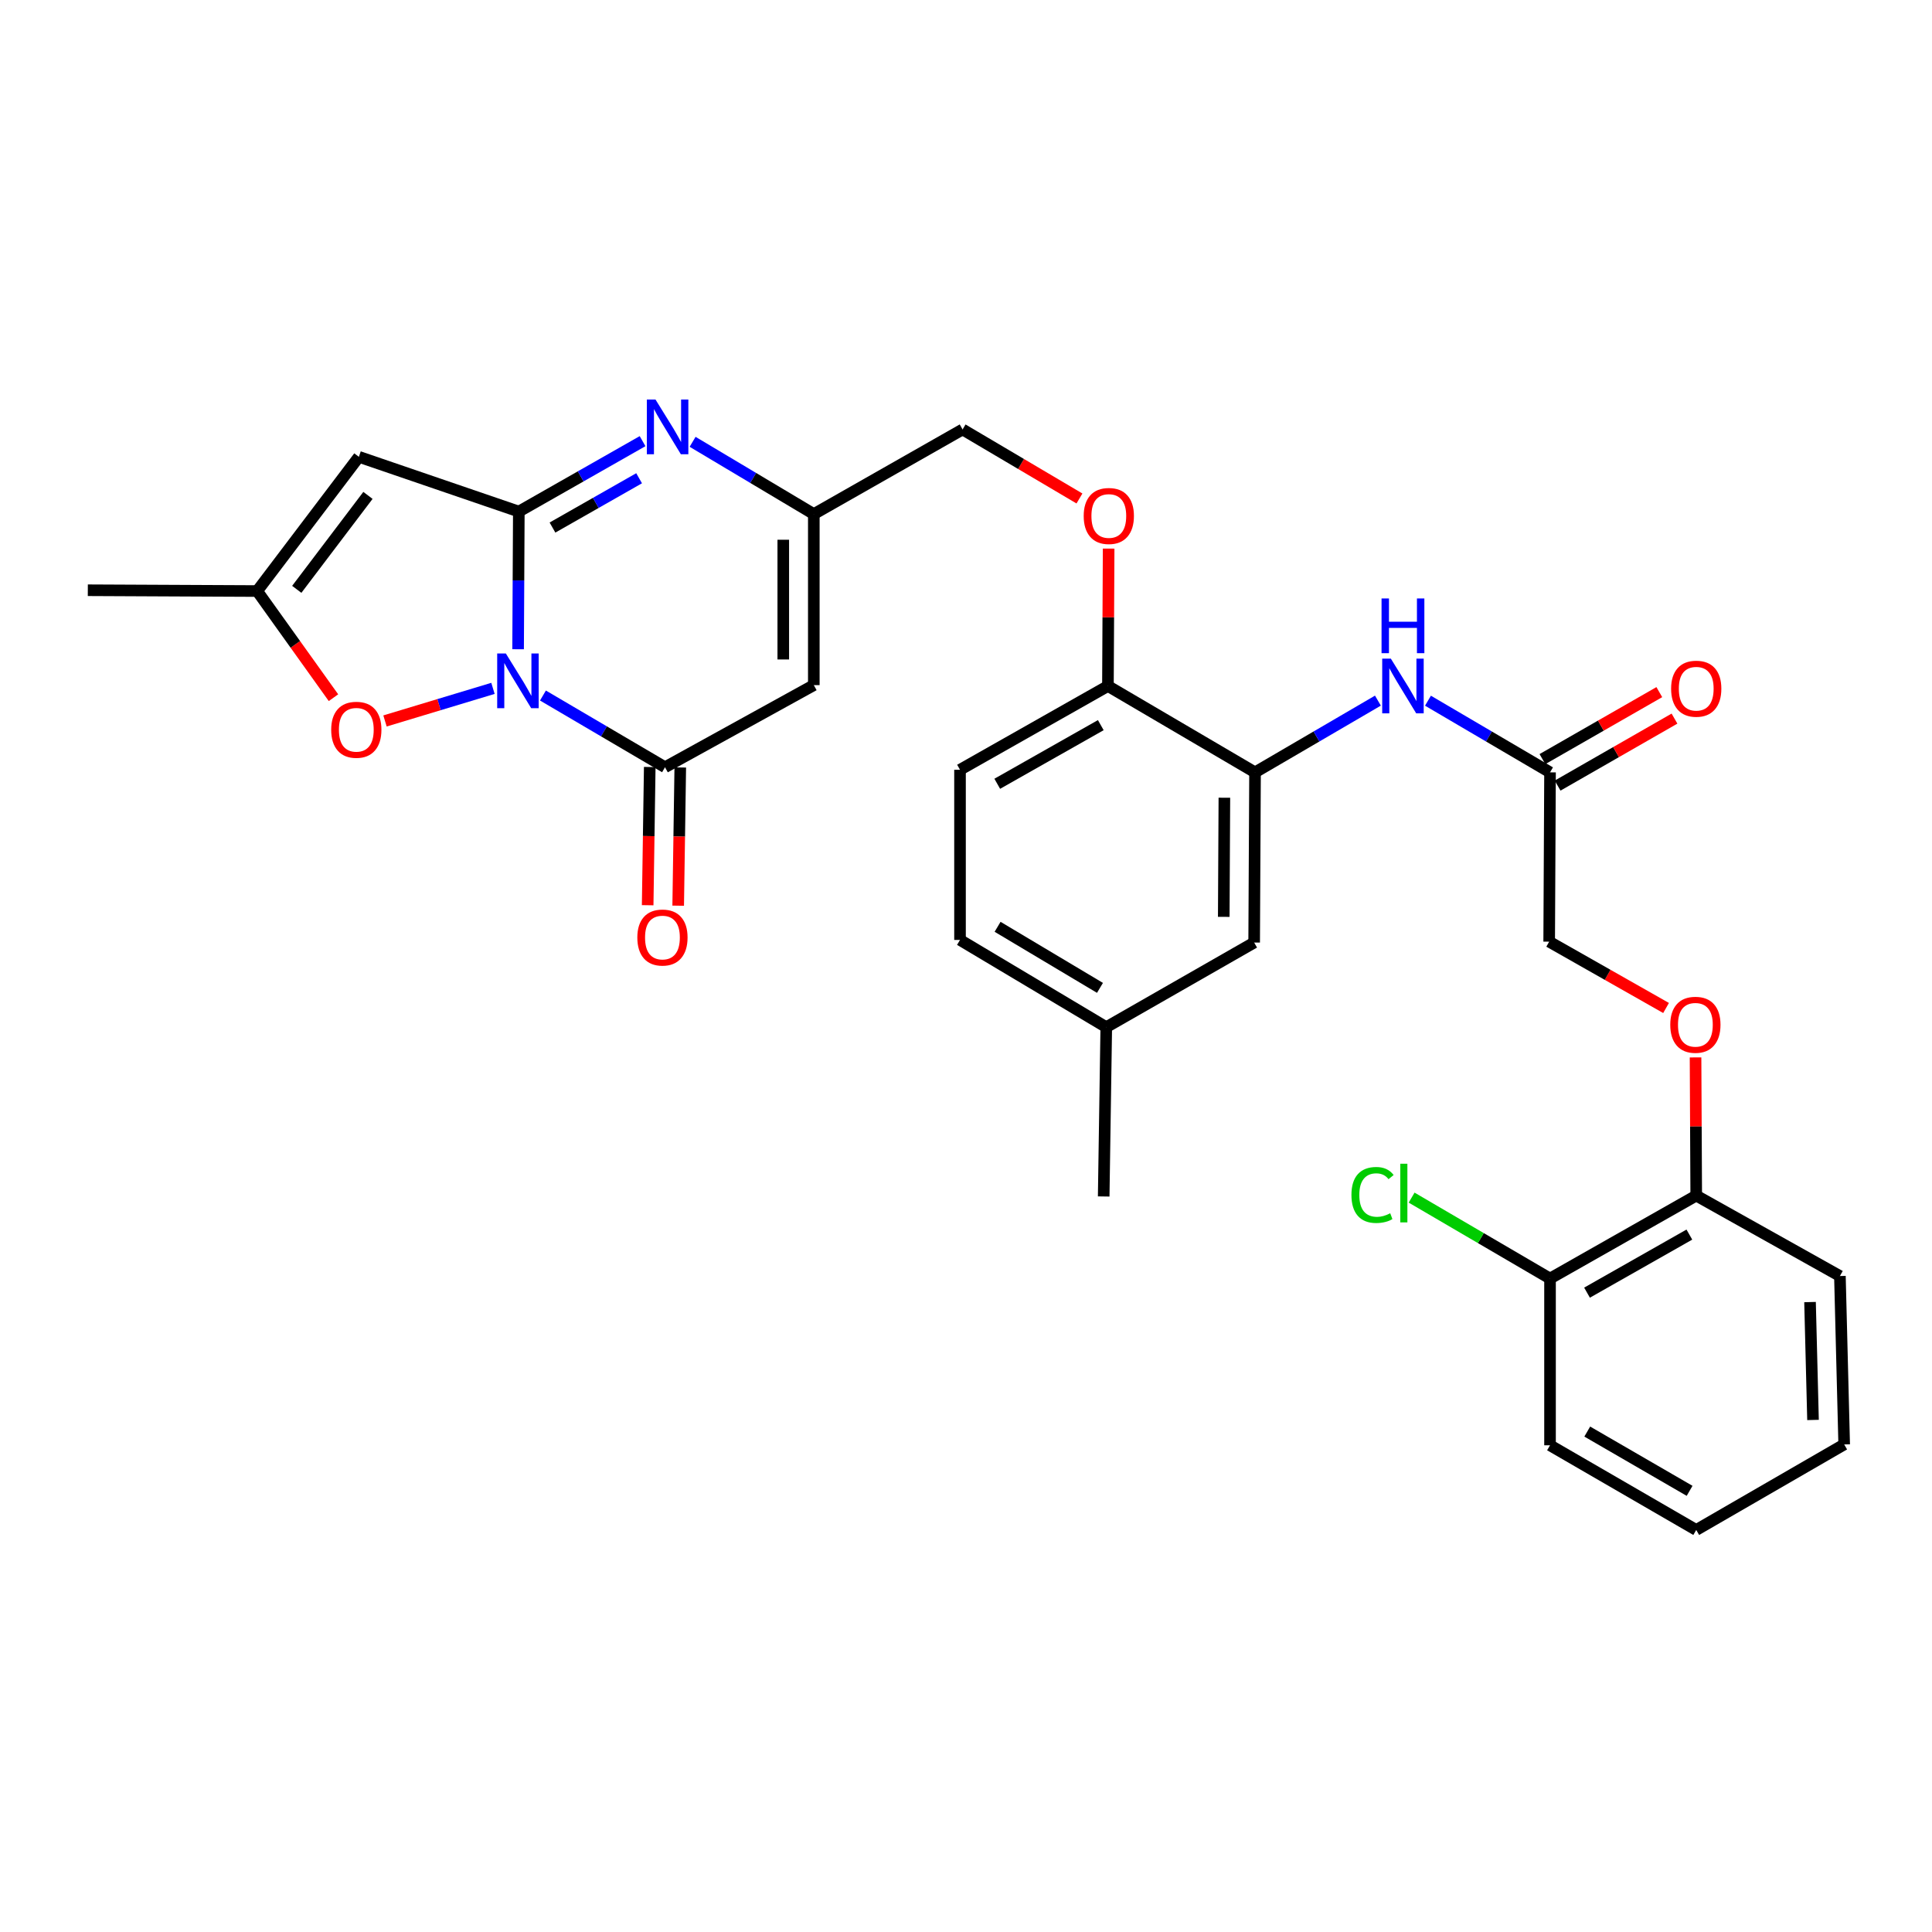 <?xml version='1.0' encoding='iso-8859-1'?>
<svg version='1.1' baseProfile='full'
              xmlns='http://www.w3.org/2000/svg'
                      xmlns:rdkit='http://www.rdkit.org/xml'
                      xmlns:xlink='http://www.w3.org/1999/xlink'
                  xml:space='preserve'
width='1000px' height='1000px' viewBox='0 0 1000 1000'>
<!-- END OF HEADER -->
<rect style='opacity:1.0;fill:#FFFFFF;stroke:none' width='1000' height='1000' x='0' y='0'> </rect>
<path class='bond-0' d='M 268.168,336.049 L 268.354,300.42' style='fill:none;fill-rule:evenodd;stroke:#0000FF;stroke-width:6px;stroke-linecap:butt;stroke-linejoin:miter;stroke-opacity:1' />
<path class='bond-0' d='M 268.354,300.42 L 268.54,264.792' style='fill:none;fill-rule:evenodd;stroke:#000000;stroke-width:6px;stroke-linecap:butt;stroke-linejoin:miter;stroke-opacity:1' />
<path class='bond-1' d='M 281.03,360.005 L 312.618,378.562' style='fill:none;fill-rule:evenodd;stroke:#0000FF;stroke-width:6px;stroke-linecap:butt;stroke-linejoin:miter;stroke-opacity:1' />
<path class='bond-1' d='M 312.618,378.562 L 344.207,397.119' style='fill:none;fill-rule:evenodd;stroke:#000000;stroke-width:6px;stroke-linecap:butt;stroke-linejoin:miter;stroke-opacity:1' />
<path class='bond-5' d='M 255.159,356.3 L 227.216,364.733' style='fill:none;fill-rule:evenodd;stroke:#0000FF;stroke-width:6px;stroke-linecap:butt;stroke-linejoin:miter;stroke-opacity:1' />
<path class='bond-5' d='M 227.216,364.733 L 199.274,373.166' style='fill:none;fill-rule:evenodd;stroke:#FF0000;stroke-width:6px;stroke-linecap:butt;stroke-linejoin:miter;stroke-opacity:1' />
<path class='bond-2' d='M 268.54,264.792 L 300.567,246.566' style='fill:none;fill-rule:evenodd;stroke:#000000;stroke-width:6px;stroke-linecap:butt;stroke-linejoin:miter;stroke-opacity:1' />
<path class='bond-2' d='M 300.567,246.566 L 332.595,228.34' style='fill:none;fill-rule:evenodd;stroke:#0000FF;stroke-width:6px;stroke-linecap:butt;stroke-linejoin:miter;stroke-opacity:1' />
<path class='bond-2' d='M 285.964,273.059 L 308.383,260.3' style='fill:none;fill-rule:evenodd;stroke:#000000;stroke-width:6px;stroke-linecap:butt;stroke-linejoin:miter;stroke-opacity:1' />
<path class='bond-2' d='M 308.383,260.3 L 330.802,247.542' style='fill:none;fill-rule:evenodd;stroke:#0000FF;stroke-width:6px;stroke-linecap:butt;stroke-linejoin:miter;stroke-opacity:1' />
<path class='bond-3' d='M 268.54,264.792 L 185.753,236.453' style='fill:none;fill-rule:evenodd;stroke:#000000;stroke-width:6px;stroke-linecap:butt;stroke-linejoin:miter;stroke-opacity:1' />
<path class='bond-4' d='M 344.207,397.119 L 421.225,354.62' style='fill:none;fill-rule:evenodd;stroke:#000000;stroke-width:6px;stroke-linecap:butt;stroke-linejoin:miter;stroke-opacity:1' />
<path class='bond-12' d='M 336.306,397 L 335.768,432.771' style='fill:none;fill-rule:evenodd;stroke:#000000;stroke-width:6px;stroke-linecap:butt;stroke-linejoin:miter;stroke-opacity:1' />
<path class='bond-12' d='M 335.768,432.771 L 335.229,468.541' style='fill:none;fill-rule:evenodd;stroke:#FF0000;stroke-width:6px;stroke-linecap:butt;stroke-linejoin:miter;stroke-opacity:1' />
<path class='bond-12' d='M 352.107,397.238 L 351.568,433.009' style='fill:none;fill-rule:evenodd;stroke:#000000;stroke-width:6px;stroke-linecap:butt;stroke-linejoin:miter;stroke-opacity:1' />
<path class='bond-12' d='M 351.568,433.009 L 351.03,468.779' style='fill:none;fill-rule:evenodd;stroke:#FF0000;stroke-width:6px;stroke-linecap:butt;stroke-linejoin:miter;stroke-opacity:1' />
<path class='bond-32' d='M 358.492,228.685 L 389.859,247.388' style='fill:none;fill-rule:evenodd;stroke:#0000FF;stroke-width:6px;stroke-linecap:butt;stroke-linejoin:miter;stroke-opacity:1' />
<path class='bond-32' d='M 389.859,247.388 L 421.225,266.092' style='fill:none;fill-rule:evenodd;stroke:#000000;stroke-width:6px;stroke-linecap:butt;stroke-linejoin:miter;stroke-opacity:1' />
<path class='bond-31' d='M 185.753,236.453 L 133.114,305.922' style='fill:none;fill-rule:evenodd;stroke:#000000;stroke-width:6px;stroke-linecap:butt;stroke-linejoin:miter;stroke-opacity:1' />
<path class='bond-31' d='M 190.452,256.417 L 153.604,305.046' style='fill:none;fill-rule:evenodd;stroke:#000000;stroke-width:6px;stroke-linecap:butt;stroke-linejoin:miter;stroke-opacity:1' />
<path class='bond-6' d='M 421.225,354.62 L 421.225,266.092' style='fill:none;fill-rule:evenodd;stroke:#000000;stroke-width:6px;stroke-linecap:butt;stroke-linejoin:miter;stroke-opacity:1' />
<path class='bond-6' d='M 405.423,341.341 L 405.423,279.371' style='fill:none;fill-rule:evenodd;stroke:#000000;stroke-width:6px;stroke-linecap:butt;stroke-linejoin:miter;stroke-opacity:1' />
<path class='bond-7' d='M 172.605,361.123 L 152.859,333.522' style='fill:none;fill-rule:evenodd;stroke:#FF0000;stroke-width:6px;stroke-linecap:butt;stroke-linejoin:miter;stroke-opacity:1' />
<path class='bond-7' d='M 152.859,333.522 L 133.114,305.922' style='fill:none;fill-rule:evenodd;stroke:#000000;stroke-width:6px;stroke-linecap:butt;stroke-linejoin:miter;stroke-opacity:1' />
<path class='bond-19' d='M 421.225,266.092 L 498.235,222.284' style='fill:none;fill-rule:evenodd;stroke:#000000;stroke-width:6px;stroke-linecap:butt;stroke-linejoin:miter;stroke-opacity:1' />
<path class='bond-25' d='M 133.114,305.922 L 45.455,305.51' style='fill:none;fill-rule:evenodd;stroke:#000000;stroke-width:6px;stroke-linecap:butt;stroke-linejoin:miter;stroke-opacity:1' />
<path class='bond-8' d='M 649.604,399.771 L 573.463,355.076' style='fill:none;fill-rule:evenodd;stroke:#000000;stroke-width:6px;stroke-linecap:butt;stroke-linejoin:miter;stroke-opacity:1' />
<path class='bond-9' d='M 649.604,399.771 L 681.407,381.205' style='fill:none;fill-rule:evenodd;stroke:#000000;stroke-width:6px;stroke-linecap:butt;stroke-linejoin:miter;stroke-opacity:1' />
<path class='bond-9' d='M 681.407,381.205 L 713.21,362.64' style='fill:none;fill-rule:evenodd;stroke:#0000FF;stroke-width:6px;stroke-linecap:butt;stroke-linejoin:miter;stroke-opacity:1' />
<path class='bond-14' d='M 649.604,399.771 L 649.148,487.86' style='fill:none;fill-rule:evenodd;stroke:#000000;stroke-width:6px;stroke-linecap:butt;stroke-linejoin:miter;stroke-opacity:1' />
<path class='bond-14' d='M 633.734,412.902 L 633.414,474.565' style='fill:none;fill-rule:evenodd;stroke:#000000;stroke-width:6px;stroke-linecap:butt;stroke-linejoin:miter;stroke-opacity:1' />
<path class='bond-10' d='M 739.113,362.678 L 770.702,381.224' style='fill:none;fill-rule:evenodd;stroke:#0000FF;stroke-width:6px;stroke-linecap:butt;stroke-linejoin:miter;stroke-opacity:1' />
<path class='bond-10' d='M 770.702,381.224 L 802.29,399.771' style='fill:none;fill-rule:evenodd;stroke:#000000;stroke-width:6px;stroke-linecap:butt;stroke-linejoin:miter;stroke-opacity:1' />
<path class='bond-17' d='M 806.219,406.625 L 836.467,389.288' style='fill:none;fill-rule:evenodd;stroke:#000000;stroke-width:6px;stroke-linecap:butt;stroke-linejoin:miter;stroke-opacity:1' />
<path class='bond-17' d='M 836.467,389.288 L 866.714,371.95' style='fill:none;fill-rule:evenodd;stroke:#FF0000;stroke-width:6px;stroke-linecap:butt;stroke-linejoin:miter;stroke-opacity:1' />
<path class='bond-17' d='M 798.361,392.916 L 828.608,375.578' style='fill:none;fill-rule:evenodd;stroke:#000000;stroke-width:6px;stroke-linecap:butt;stroke-linejoin:miter;stroke-opacity:1' />
<path class='bond-17' d='M 828.608,375.578 L 858.856,358.24' style='fill:none;fill-rule:evenodd;stroke:#FF0000;stroke-width:6px;stroke-linecap:butt;stroke-linejoin:miter;stroke-opacity:1' />
<path class='bond-21' d='M 802.29,399.771 L 801.851,487.403' style='fill:none;fill-rule:evenodd;stroke:#000000;stroke-width:6px;stroke-linecap:butt;stroke-linejoin:miter;stroke-opacity:1' />
<path class='bond-11' d='M 573.463,355.076 L 573.648,319.513' style='fill:none;fill-rule:evenodd;stroke:#000000;stroke-width:6px;stroke-linecap:butt;stroke-linejoin:miter;stroke-opacity:1' />
<path class='bond-11' d='M 573.648,319.513 L 573.832,283.949' style='fill:none;fill-rule:evenodd;stroke:#FF0000;stroke-width:6px;stroke-linecap:butt;stroke-linejoin:miter;stroke-opacity:1' />
<path class='bond-20' d='M 573.463,355.076 L 496.901,398.436' style='fill:none;fill-rule:evenodd;stroke:#000000;stroke-width:6px;stroke-linecap:butt;stroke-linejoin:miter;stroke-opacity:1' />
<path class='bond-20' d='M 569.766,375.331 L 516.173,405.683' style='fill:none;fill-rule:evenodd;stroke:#000000;stroke-width:6px;stroke-linecap:butt;stroke-linejoin:miter;stroke-opacity:1' />
<path class='bond-13' d='M 558.722,258.011 L 528.479,240.147' style='fill:none;fill-rule:evenodd;stroke:#FF0000;stroke-width:6px;stroke-linecap:butt;stroke-linejoin:miter;stroke-opacity:1' />
<path class='bond-13' d='M 528.479,240.147 L 498.235,222.284' style='fill:none;fill-rule:evenodd;stroke:#000000;stroke-width:6px;stroke-linecap:butt;stroke-linejoin:miter;stroke-opacity:1' />
<path class='bond-33' d='M 649.148,487.86 L 572.603,531.667' style='fill:none;fill-rule:evenodd;stroke:#000000;stroke-width:6px;stroke-linecap:butt;stroke-linejoin:miter;stroke-opacity:1' />
<path class='bond-15' d='M 862.351,521.731 L 832.101,504.567' style='fill:none;fill-rule:evenodd;stroke:#FF0000;stroke-width:6px;stroke-linecap:butt;stroke-linejoin:miter;stroke-opacity:1' />
<path class='bond-15' d='M 832.101,504.567 L 801.851,487.403' style='fill:none;fill-rule:evenodd;stroke:#000000;stroke-width:6px;stroke-linecap:butt;stroke-linejoin:miter;stroke-opacity:1' />
<path class='bond-16' d='M 877.611,547.314 L 877.788,583.075' style='fill:none;fill-rule:evenodd;stroke:#FF0000;stroke-width:6px;stroke-linecap:butt;stroke-linejoin:miter;stroke-opacity:1' />
<path class='bond-16' d='M 877.788,583.075 L 877.966,618.835' style='fill:none;fill-rule:evenodd;stroke:#000000;stroke-width:6px;stroke-linecap:butt;stroke-linejoin:miter;stroke-opacity:1' />
<path class='bond-18' d='M 877.966,618.835 L 802.29,661.773' style='fill:none;fill-rule:evenodd;stroke:#000000;stroke-width:6px;stroke-linecap:butt;stroke-linejoin:miter;stroke-opacity:1' />
<path class='bond-18' d='M 874.413,639.02 L 821.44,669.077' style='fill:none;fill-rule:evenodd;stroke:#000000;stroke-width:6px;stroke-linecap:butt;stroke-linejoin:miter;stroke-opacity:1' />
<path class='bond-26' d='M 877.966,618.835 L 952.333,660.474' style='fill:none;fill-rule:evenodd;stroke:#000000;stroke-width:6px;stroke-linecap:butt;stroke-linejoin:miter;stroke-opacity:1' />
<path class='bond-23' d='M 802.29,661.773 L 766.472,640.829' style='fill:none;fill-rule:evenodd;stroke:#000000;stroke-width:6px;stroke-linecap:butt;stroke-linejoin:miter;stroke-opacity:1' />
<path class='bond-23' d='M 766.472,640.829 L 730.654,619.884' style='fill:none;fill-rule:evenodd;stroke:#00CC00;stroke-width:6px;stroke-linecap:butt;stroke-linejoin:miter;stroke-opacity:1' />
<path class='bond-27' d='M 802.29,661.773 L 802.29,748.08' style='fill:none;fill-rule:evenodd;stroke:#000000;stroke-width:6px;stroke-linecap:butt;stroke-linejoin:miter;stroke-opacity:1' />
<path class='bond-24' d='M 496.901,398.436 L 496.901,486.508' style='fill:none;fill-rule:evenodd;stroke:#000000;stroke-width:6px;stroke-linecap:butt;stroke-linejoin:miter;stroke-opacity:1' />
<path class='bond-22' d='M 572.603,531.667 L 496.901,486.508' style='fill:none;fill-rule:evenodd;stroke:#000000;stroke-width:6px;stroke-linecap:butt;stroke-linejoin:miter;stroke-opacity:1' />
<path class='bond-22' d='M 569.343,511.322 L 516.352,479.711' style='fill:none;fill-rule:evenodd;stroke:#000000;stroke-width:6px;stroke-linecap:butt;stroke-linejoin:miter;stroke-opacity:1' />
<path class='bond-28' d='M 572.603,531.667 L 571.269,619.291' style='fill:none;fill-rule:evenodd;stroke:#000000;stroke-width:6px;stroke-linecap:butt;stroke-linejoin:miter;stroke-opacity:1' />
<path class='bond-29' d='M 952.333,660.474 L 954.545,747.641' style='fill:none;fill-rule:evenodd;stroke:#000000;stroke-width:6px;stroke-linecap:butt;stroke-linejoin:miter;stroke-opacity:1' />
<path class='bond-29' d='M 936.868,673.95 L 938.416,734.967' style='fill:none;fill-rule:evenodd;stroke:#000000;stroke-width:6px;stroke-linecap:butt;stroke-linejoin:miter;stroke-opacity:1' />
<path class='bond-34' d='M 802.29,748.08 L 877.966,791.906' style='fill:none;fill-rule:evenodd;stroke:#000000;stroke-width:6px;stroke-linecap:butt;stroke-linejoin:miter;stroke-opacity:1' />
<path class='bond-34' d='M 821.561,740.979 L 874.534,771.657' style='fill:none;fill-rule:evenodd;stroke:#000000;stroke-width:6px;stroke-linecap:butt;stroke-linejoin:miter;stroke-opacity:1' />
<path class='bond-30' d='M 954.545,747.641 L 877.966,791.906' style='fill:none;fill-rule:evenodd;stroke:#000000;stroke-width:6px;stroke-linecap:butt;stroke-linejoin:miter;stroke-opacity:1' />
<path  class='atom-0' d='M 261.823 338.239
L 271.103 353.239
Q 272.023 354.719, 273.503 357.399
Q 274.983 360.079, 275.063 360.239
L 275.063 338.239
L 278.823 338.239
L 278.823 366.559
L 274.943 366.559
L 264.983 350.159
Q 263.823 348.239, 262.583 346.039
Q 261.383 343.839, 261.023 343.159
L 261.023 366.559
L 257.343 366.559
L 257.343 338.239
L 261.823 338.239
' fill='#0000FF'/>
<path  class='atom-3' d='M 339.29 206.807
L 348.57 221.807
Q 349.49 223.287, 350.97 225.967
Q 352.45 228.647, 352.53 228.807
L 352.53 206.807
L 356.29 206.807
L 356.29 235.127
L 352.41 235.127
L 342.45 218.727
Q 341.29 216.807, 340.05 214.607
Q 338.85 212.407, 338.49 211.727
L 338.49 235.127
L 334.81 235.127
L 334.81 206.807
L 339.29 206.807
' fill='#0000FF'/>
<path  class='atom-6' d='M 171.427 377.727
Q 171.427 370.927, 174.787 367.127
Q 178.147 363.327, 184.427 363.327
Q 190.707 363.327, 194.067 367.127
Q 197.427 370.927, 197.427 377.727
Q 197.427 384.607, 194.027 388.527
Q 190.627 392.407, 184.427 392.407
Q 178.187 392.407, 174.787 388.527
Q 171.427 384.647, 171.427 377.727
M 184.427 389.207
Q 188.747 389.207, 191.067 386.327
Q 193.427 383.407, 193.427 377.727
Q 193.427 372.167, 191.067 369.367
Q 188.747 366.527, 184.427 366.527
Q 180.107 366.527, 177.747 369.327
Q 175.427 372.127, 175.427 377.727
Q 175.427 383.447, 177.747 386.327
Q 180.107 389.207, 184.427 389.207
' fill='#FF0000'/>
<path  class='atom-10' d='M 719.907 340.916
L 729.187 355.916
Q 730.107 357.396, 731.587 360.076
Q 733.067 362.756, 733.147 362.916
L 733.147 340.916
L 736.907 340.916
L 736.907 369.236
L 733.027 369.236
L 723.067 352.836
Q 721.907 350.916, 720.667 348.716
Q 719.467 346.516, 719.107 345.836
L 719.107 369.236
L 715.427 369.236
L 715.427 340.916
L 719.907 340.916
' fill='#0000FF'/>
<path  class='atom-10' d='M 715.087 309.764
L 718.927 309.764
L 718.927 321.804
L 733.407 321.804
L 733.407 309.764
L 737.247 309.764
L 737.247 338.084
L 733.407 338.084
L 733.407 325.004
L 718.927 325.004
L 718.927 338.084
L 715.087 338.084
L 715.087 309.764
' fill='#0000FF'/>
<path  class='atom-13' d='M 329.881 485.262
Q 329.881 478.462, 333.241 474.662
Q 336.601 470.862, 342.881 470.862
Q 349.161 470.862, 352.521 474.662
Q 355.881 478.462, 355.881 485.262
Q 355.881 492.142, 352.481 496.062
Q 349.081 499.942, 342.881 499.942
Q 336.641 499.942, 333.241 496.062
Q 329.881 492.182, 329.881 485.262
M 342.881 496.742
Q 347.201 496.742, 349.521 493.862
Q 351.881 490.942, 351.881 485.262
Q 351.881 479.702, 349.521 476.902
Q 347.201 474.062, 342.881 474.062
Q 338.561 474.062, 336.201 476.862
Q 333.881 479.662, 333.881 485.262
Q 333.881 490.982, 336.201 493.862
Q 338.561 496.742, 342.881 496.742
' fill='#FF0000'/>
<path  class='atom-14' d='M 560.92 267.067
Q 560.92 260.267, 564.28 256.467
Q 567.64 252.667, 573.92 252.667
Q 580.2 252.667, 583.56 256.467
Q 586.92 260.267, 586.92 267.067
Q 586.92 273.947, 583.52 277.867
Q 580.12 281.747, 573.92 281.747
Q 567.68 281.747, 564.28 277.867
Q 560.92 273.987, 560.92 267.067
M 573.92 278.547
Q 578.24 278.547, 580.56 275.667
Q 582.92 272.747, 582.92 267.067
Q 582.92 261.507, 580.56 258.707
Q 578.24 255.867, 573.92 255.867
Q 569.6 255.867, 567.24 258.667
Q 564.92 261.467, 564.92 267.067
Q 564.92 272.787, 567.24 275.667
Q 569.6 278.547, 573.92 278.547
' fill='#FF0000'/>
<path  class='atom-16' d='M 864.527 530.422
Q 864.527 523.622, 867.887 519.822
Q 871.247 516.022, 877.527 516.022
Q 883.807 516.022, 887.167 519.822
Q 890.527 523.622, 890.527 530.422
Q 890.527 537.302, 887.127 541.222
Q 883.727 545.102, 877.527 545.102
Q 871.287 545.102, 867.887 541.222
Q 864.527 537.342, 864.527 530.422
M 877.527 541.902
Q 881.847 541.902, 884.167 539.022
Q 886.527 536.102, 886.527 530.422
Q 886.527 524.862, 884.167 522.062
Q 881.847 519.222, 877.527 519.222
Q 873.207 519.222, 870.847 522.022
Q 868.527 524.822, 868.527 530.422
Q 868.527 536.142, 870.847 539.022
Q 873.207 541.902, 877.527 541.902
' fill='#FF0000'/>
<path  class='atom-18' d='M 864.966 356.473
Q 864.966 349.673, 868.326 345.873
Q 871.686 342.073, 877.966 342.073
Q 884.246 342.073, 887.606 345.873
Q 890.966 349.673, 890.966 356.473
Q 890.966 363.353, 887.566 367.273
Q 884.166 371.153, 877.966 371.153
Q 871.726 371.153, 868.326 367.273
Q 864.966 363.393, 864.966 356.473
M 877.966 367.953
Q 882.286 367.953, 884.606 365.073
Q 886.966 362.153, 886.966 356.473
Q 886.966 350.913, 884.606 348.113
Q 882.286 345.273, 877.966 345.273
Q 873.646 345.273, 871.286 348.073
Q 868.966 350.873, 868.966 356.473
Q 868.966 362.193, 871.286 365.073
Q 873.646 367.953, 877.966 367.953
' fill='#FF0000'/>
<path  class='atom-24' d='M 699.503 618.507
Q 699.503 611.467, 702.783 607.787
Q 706.103 604.067, 712.383 604.067
Q 718.223 604.067, 721.343 608.187
L 718.703 610.347
Q 716.423 607.347, 712.383 607.347
Q 708.103 607.347, 705.823 610.227
Q 703.583 613.067, 703.583 618.507
Q 703.583 624.107, 705.903 626.987
Q 708.263 629.867, 712.823 629.867
Q 715.943 629.867, 719.583 627.987
L 720.703 630.987
Q 719.223 631.947, 716.983 632.507
Q 714.743 633.067, 712.263 633.067
Q 706.103 633.067, 702.783 629.307
Q 699.503 625.547, 699.503 618.507
' fill='#00CC00'/>
<path  class='atom-24' d='M 724.783 602.347
L 728.463 602.347
L 728.463 632.707
L 724.783 632.707
L 724.783 602.347
' fill='#00CC00'/>
</svg>

